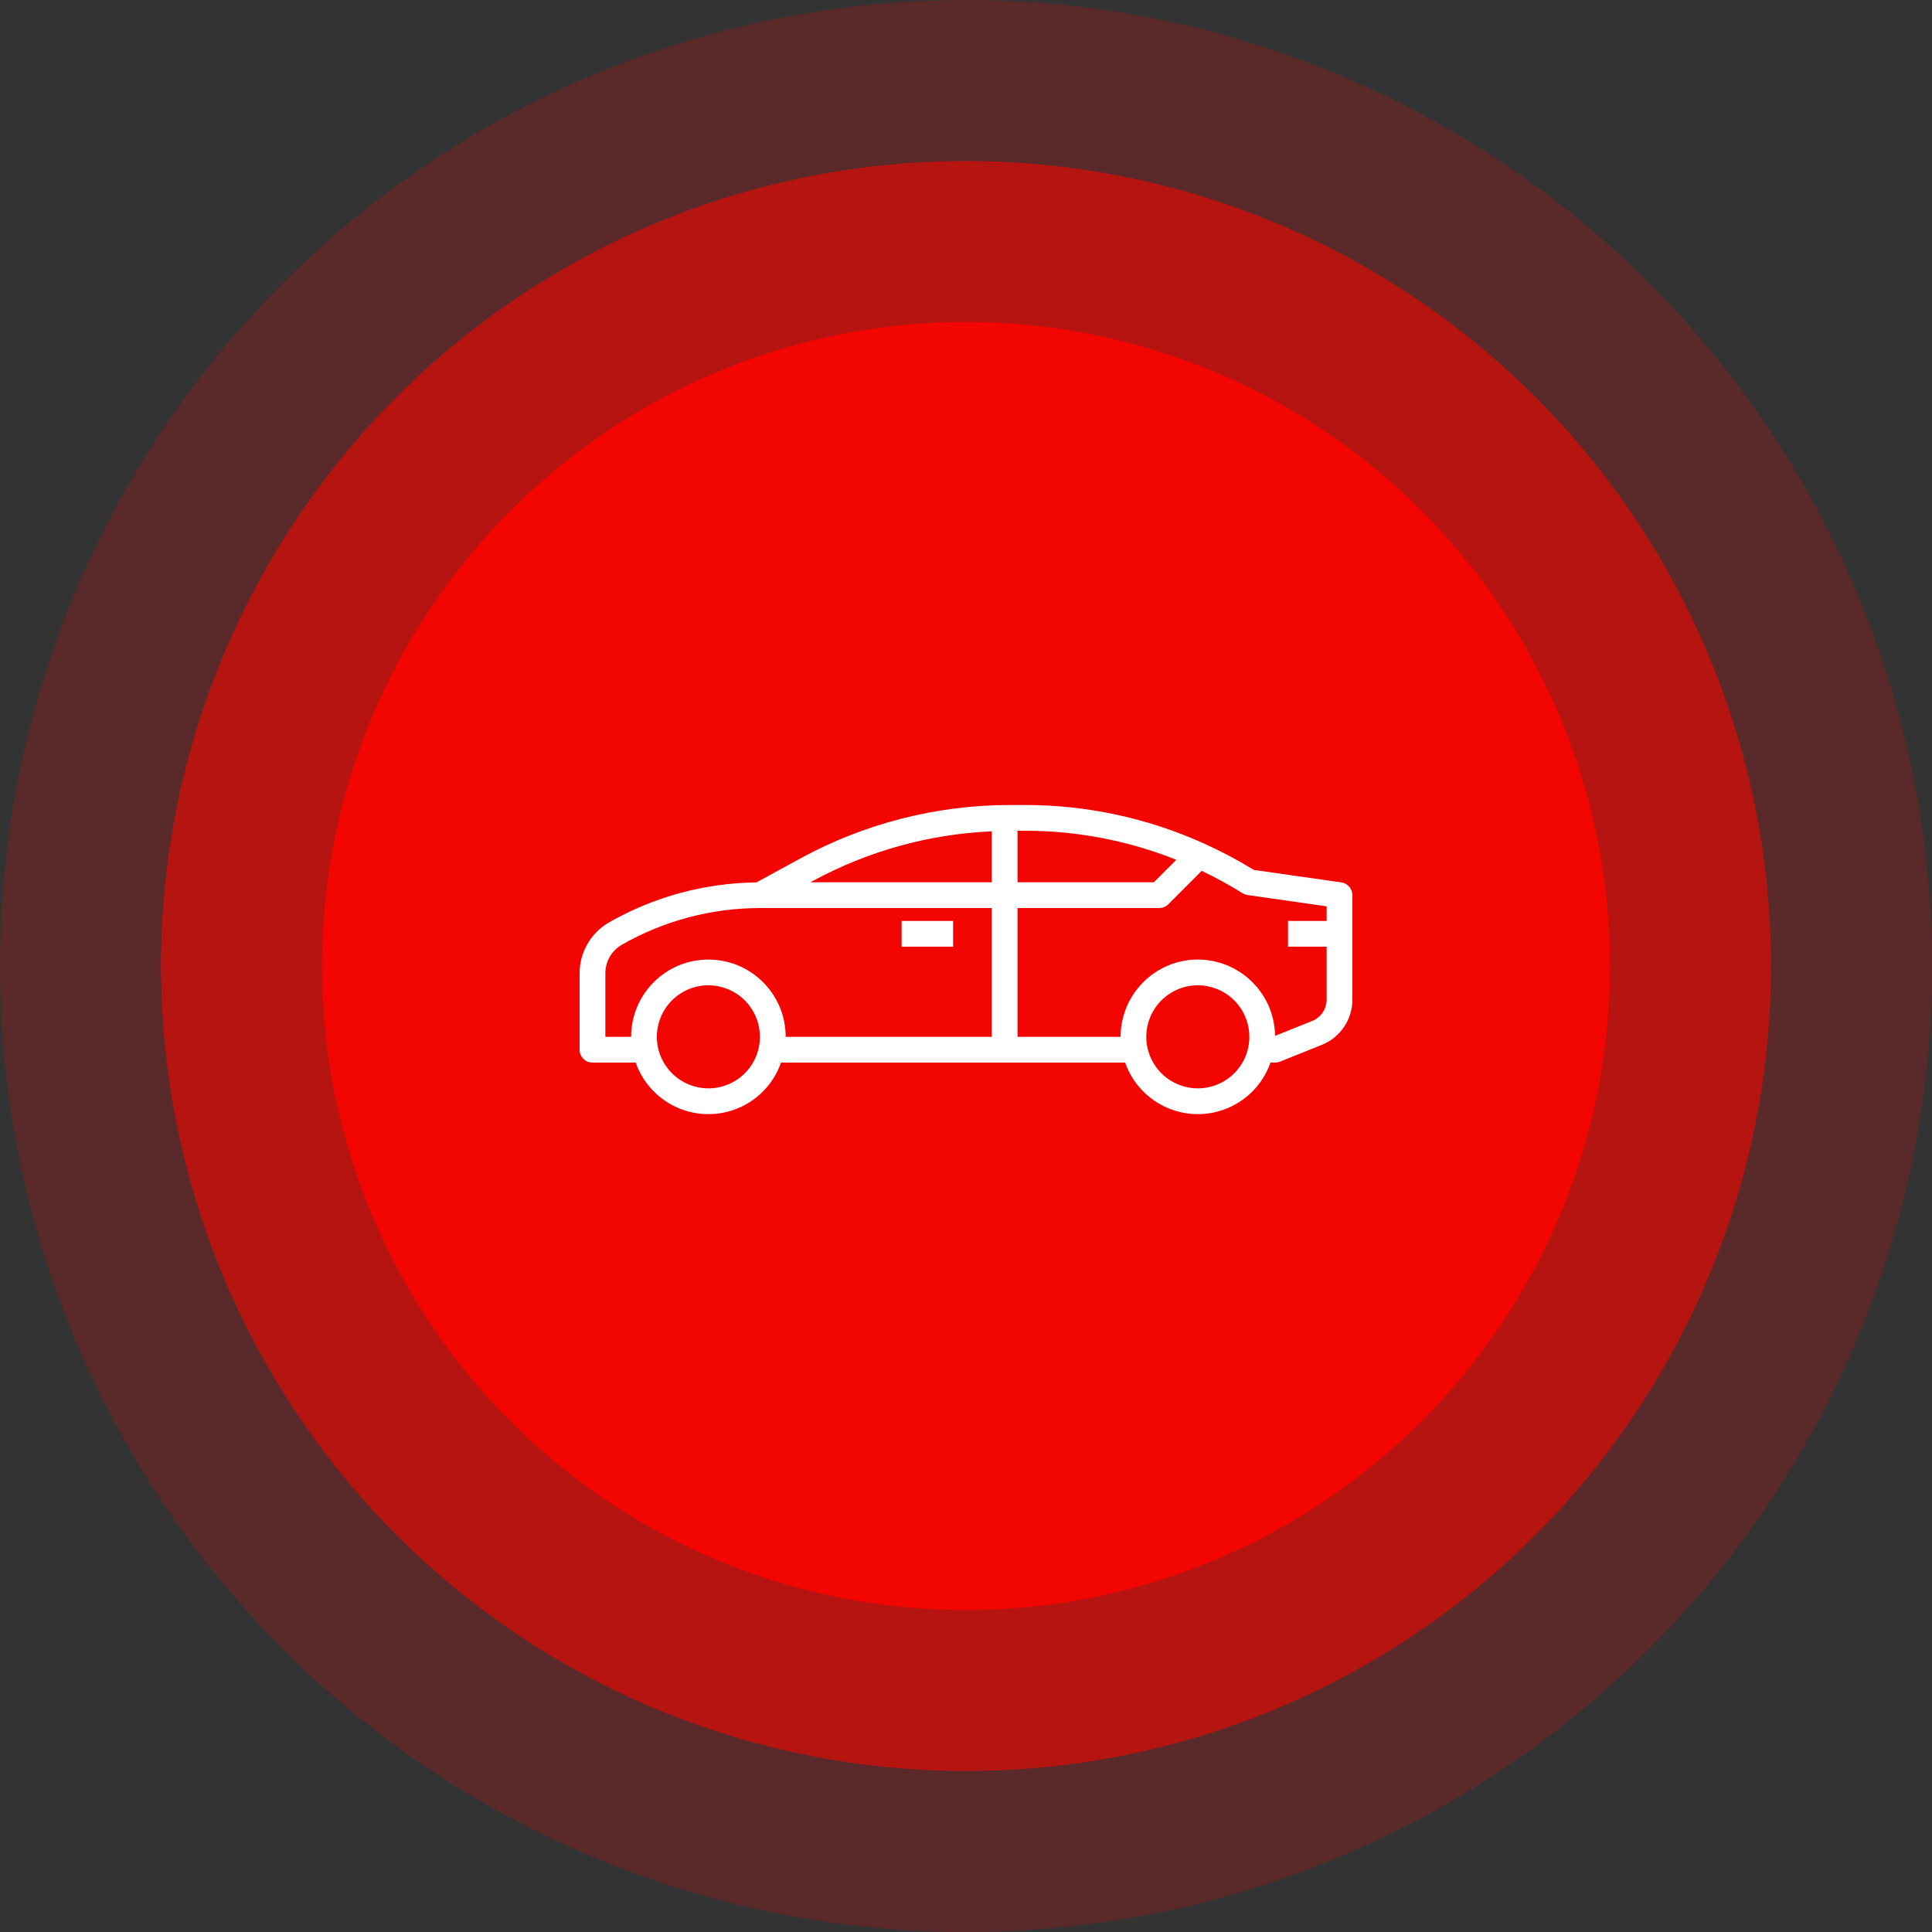 <svg width="60" height="60" viewBox="0 0 60 60" fill="none" xmlns="http://www.w3.org/2000/svg">
<rect x="0" y="0" width="60" height="60" fill="#333333" stroke="none"/>
<circle cx="30" cy="30" r="30" fill="#F30502" fill-opacity="0.2"/>
<circle cx="30" cy="30" r="25" fill="#F30502" fill-opacity="0.6"/>
<circle cx="30" cy="30" r="20" fill="#F30502"/>
<path d="M28 28.6H29.6V29.4H28V28.6Z" fill="white"/>
<path d="M41.657 27.404L38.94 27.016C38.444 26.712 37.93 26.439 37.4 26.2C35.649 25.407 33.749 24.998 31.827 25H31.355C29.087 25.002 26.855 25.571 24.863 26.656L23.491 27.404C21.886 27.422 20.312 27.849 18.918 28.644C18.351 28.969 18.001 29.572 18 30.225V32.6C18 32.821 18.179 33 18.4 33H19.743C20.18 34.246 21.544 34.903 22.791 34.466C23.477 34.225 24.016 33.686 24.256 33H34.943C35.38 34.246 36.745 34.903 37.991 34.466C38.677 34.225 39.216 33.686 39.456 33H39.6C39.651 33 39.701 32.99 39.749 32.971L41.044 32.452C41.623 32.222 42.002 31.662 42 31.04V27.8C42 27.601 41.854 27.432 41.657 27.404ZM23.567 32.52C23.391 33.386 22.545 33.944 21.68 33.767C20.814 33.59 20.255 32.745 20.432 31.879C20.609 31.014 21.455 30.455 22.32 30.632C23.065 30.784 23.6 31.44 23.6 32.2C23.6 32.307 23.589 32.415 23.567 32.52ZM30.8 32.2H24.4C24.4 30.875 23.326 29.8 22 29.8C20.674 29.8 19.6 30.875 19.6 32.2H18.8V30.225C18.8 29.858 18.997 29.52 19.315 29.338C20.62 28.593 22.097 28.201 23.6 28.2H30.8V32.2ZM30.8 27.4H25.169L25.246 27.358C26.956 26.429 28.856 25.902 30.8 25.818V27.4ZM31.6 25.8H31.826C33.438 25.798 35.036 26.104 36.533 26.702L35.834 27.4H31.6V25.8ZM38.768 32.52C38.591 33.386 37.745 33.944 36.88 33.767C36.014 33.59 35.455 32.745 35.632 31.879C35.809 31.014 36.655 30.455 37.52 30.632C38.265 30.784 38.8 31.44 38.8 32.2C38.8 32.307 38.789 32.415 38.768 32.52ZM41.2 28.6H40V29.4H41.2V31.04C41.201 31.335 41.021 31.6 40.747 31.708L39.6 32.169C39.6 32.132 39.595 32.096 39.593 32.059C39.59 32.022 39.59 31.979 39.586 31.939C39.581 31.899 39.574 31.859 39.567 31.819C39.561 31.779 39.556 31.739 39.548 31.703C39.54 31.666 39.528 31.626 39.518 31.588C39.508 31.55 39.499 31.512 39.487 31.474C39.476 31.437 39.461 31.401 39.448 31.365C39.434 31.329 39.422 31.291 39.407 31.255C39.394 31.219 39.375 31.186 39.358 31.152C39.341 31.118 39.325 31.081 39.306 31.047C39.287 31.012 39.266 30.983 39.248 30.951C39.23 30.919 39.208 30.883 39.185 30.85C39.162 30.817 39.141 30.791 39.119 30.762C39.097 30.732 39.072 30.697 39.047 30.666C39.021 30.636 38.997 30.611 38.972 30.586C38.948 30.561 38.92 30.527 38.892 30.499C38.865 30.471 38.838 30.449 38.81 30.424C38.782 30.4 38.753 30.37 38.722 30.344C38.692 30.318 38.661 30.298 38.631 30.276C38.6 30.253 38.57 30.228 38.538 30.207C38.506 30.186 38.47 30.167 38.436 30.145C38.401 30.122 38.373 30.105 38.341 30.088C38.308 30.07 38.268 30.052 38.231 30.035C38.194 30.017 38.166 30.002 38.132 29.987C38.098 29.973 38.052 29.957 38.012 29.943C37.972 29.929 37.946 29.918 37.912 29.907C37.866 29.893 37.819 29.883 37.773 29.871C37.742 29.864 37.713 29.854 37.682 29.848C37.633 29.838 37.583 29.832 37.533 29.825C37.503 29.821 37.475 29.815 37.445 29.812C37.365 29.804 37.285 29.799 37.201 29.799C35.876 29.801 34.803 30.875 34.801 32.2H31.6V28.2H36C36.106 28.2 36.208 28.158 36.283 28.083L37.32 27.045C37.755 27.253 38.179 27.484 38.588 27.739C38.635 27.769 38.688 27.788 38.743 27.796L41.2 28.147V28.6Z" fill="white"/>
</svg>
